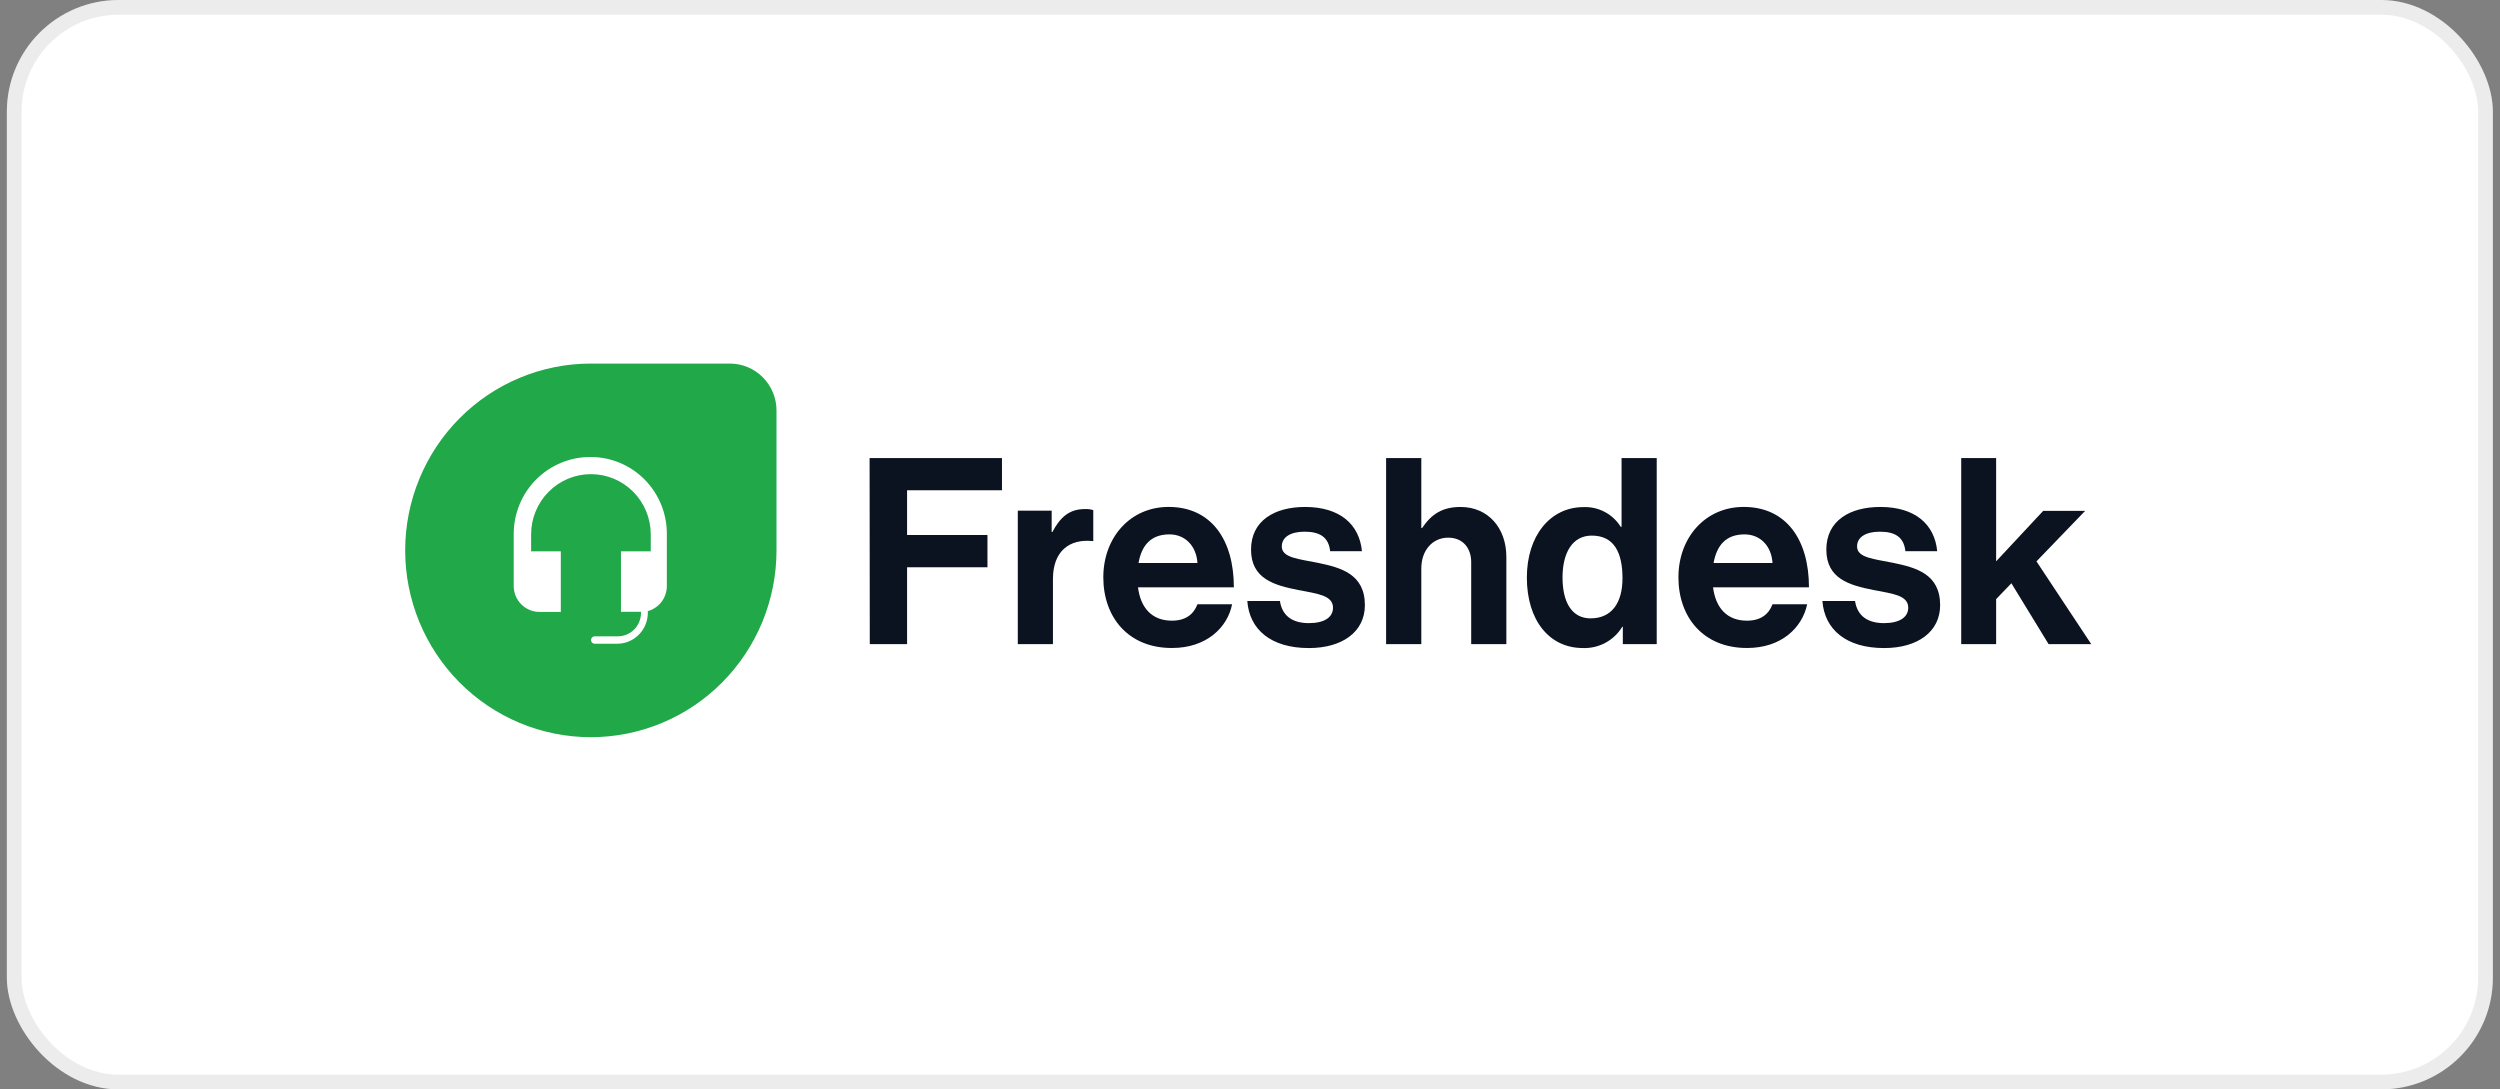 <svg width="179" height="78" viewBox="0 0 179 78" fill="none" xmlns="http://www.w3.org/2000/svg">
    <rect x="0" y="0" width="179" height="78" fill="#808080" stroke="none"/>
    <rect x="0.49" width="178" height="78" rx="8" fill="white"/>
    <rect x="1.017" y="0.527" width="176.946" height="76.946" rx="7.473" stroke="#3D3D3D" stroke-opacity="0.1" stroke-width="1.054"/>
    <g clip-path="url(#clip0_1652_12729)">
        <path d="M42.298 52.782C38.775 52.782 35.396 51.372 32.905 48.865C30.413 46.357 29.012 42.956 29.011 39.409C29.012 35.861 30.412 32.46 32.903 29.951C35.395 27.443 38.774 26.033 42.298 26.032H52.26C53.145 26.032 53.994 26.386 54.62 27.017C55.246 27.647 55.598 28.502 55.598 29.393V39.409C55.597 41.166 55.253 42.906 54.584 44.53C53.915 46.153 52.935 47.627 51.7 48.869C50.465 50.111 48.998 51.096 47.385 51.767C45.772 52.439 44.043 52.784 42.298 52.782Z" fill="#20A849"/>
        <path d="M42.284 32.722C41.56 32.718 40.843 32.858 40.174 33.135C39.505 33.412 38.897 33.82 38.385 34.335C37.873 34.85 37.468 35.462 37.193 36.136C36.918 36.81 36.778 37.532 36.782 38.261V41.958C36.782 42.449 36.976 42.921 37.321 43.269C37.666 43.616 38.134 43.812 38.622 43.813H40.154V39.477H38.028V38.261C38.028 37.694 38.138 37.134 38.354 36.611C38.569 36.087 38.884 35.612 39.282 35.212C39.68 34.811 40.152 34.493 40.672 34.277C41.191 34.06 41.748 33.949 42.311 33.949C42.873 33.949 43.43 34.06 43.95 34.277C44.47 34.493 44.942 34.811 45.34 35.212C45.737 35.612 46.053 36.087 46.268 36.611C46.483 37.134 46.594 37.694 46.594 38.261V39.477H44.461V43.803H45.896V43.9C45.891 44.339 45.716 44.758 45.407 45.069C45.099 45.379 44.683 45.556 44.247 45.561H42.578C42.508 45.562 42.442 45.59 42.392 45.639C42.343 45.689 42.315 45.756 42.314 45.826C42.315 45.896 42.343 45.964 42.392 46.013C42.442 46.063 42.508 46.091 42.578 46.092H44.18C44.47 46.093 44.757 46.036 45.025 45.925C45.292 45.814 45.535 45.65 45.74 45.444C45.945 45.238 46.107 44.993 46.218 44.724C46.328 44.454 46.385 44.165 46.384 43.873V43.756C46.773 43.649 47.117 43.416 47.363 43.094C47.609 42.772 47.743 42.378 47.746 41.971V38.274C47.754 37.547 47.619 36.826 47.348 36.152C47.077 35.478 46.676 34.865 46.168 34.348C45.66 33.832 45.055 33.422 44.388 33.143C43.721 32.863 43.006 32.72 42.284 32.722Z" fill="white"/>
        <path d="M62.263 32.797H71.741V35.102H64.947V38.306H70.702V40.618H64.947V46.12H62.276L62.263 32.797Z" fill="#0B1320"/>
        <path d="M75.298 38.089H75.351C75.925 37.01 76.573 36.449 77.688 36.449C77.888 36.437 78.089 36.464 78.279 36.526V38.741H78.226C76.576 38.573 75.391 39.45 75.391 41.464V46.122H72.874V36.563H75.301L75.298 38.089Z" fill="#0B1320"/>
        <path d="M78.997 41.337C78.997 38.504 80.907 36.296 83.671 36.296C86.726 36.296 88.345 38.649 88.345 42.053H81.481C81.665 43.525 82.482 44.44 83.905 44.44C84.886 44.44 85.46 43.993 85.737 43.267H88.218C87.884 44.947 86.365 46.396 83.921 46.396C80.776 46.406 78.997 44.184 78.997 41.337ZM81.518 40.312H85.737C85.664 39.102 84.866 38.262 83.734 38.262C82.386 38.262 81.738 39.065 81.518 40.312Z" fill="#0B1320"/>
        <path d="M89.307 43.033H91.644C91.807 44.132 92.585 44.616 93.717 44.616C94.849 44.616 95.443 44.183 95.443 43.511C95.443 42.596 94.237 42.502 92.942 42.243C91.24 41.907 89.574 41.44 89.574 39.353C89.574 37.266 91.276 36.298 93.443 36.298C95.944 36.298 97.329 37.548 97.516 39.467H95.239C95.129 38.442 94.478 38.069 93.406 38.069C92.425 38.069 91.777 38.442 91.777 39.131C91.777 39.951 93.036 40.025 94.388 40.304C95.98 40.64 97.726 41.087 97.726 43.329C97.726 45.248 96.097 46.401 93.72 46.401C90.989 46.404 89.454 45.063 89.307 43.033Z" fill="#0B1320"/>
        <path d="M101.766 37.808H101.819C102.503 36.8 103.281 36.299 104.577 36.299C106.54 36.299 107.855 37.791 107.855 39.879V46.12H105.338V40.252C105.338 39.243 104.744 38.497 103.689 38.497C102.58 38.497 101.766 39.391 101.766 40.699V46.12H99.245V32.797H101.766V37.808Z" fill="#0B1320"/>
        <path d="M109.323 41.351C109.323 38.369 110.992 36.309 113.376 36.309C113.906 36.287 114.432 36.406 114.901 36.654C115.37 36.903 115.765 37.272 116.047 37.724H116.104V32.797H118.621V46.12H116.194V44.873H116.157C115.864 45.359 115.446 45.756 114.948 46.025C114.45 46.293 113.89 46.422 113.326 46.399C110.952 46.399 109.323 44.443 109.323 41.351ZM116.17 41.404C116.17 39.579 115.58 38.349 113.97 38.349C112.582 38.349 111.877 39.579 111.877 41.351C111.877 43.196 112.598 44.275 113.88 44.275C115.396 44.275 116.17 43.169 116.17 41.404Z" fill="#0B1320"/>
        <path d="M120.175 41.337C120.175 38.504 122.081 36.296 124.849 36.296C127.903 36.296 129.522 38.649 129.522 42.053H122.655C122.839 43.525 123.657 44.44 125.079 44.44C126.061 44.44 126.635 43.993 126.912 43.267H129.392C129.042 44.947 127.543 46.396 125.099 46.396C121.951 46.406 120.175 44.184 120.175 41.337ZM122.692 40.312H126.912C126.838 39.102 126.044 38.262 124.909 38.262C123.563 38.262 122.916 39.065 122.692 40.312Z" fill="#0B1320"/>
        <path d="M130.484 43.033H132.821C132.988 44.132 133.766 44.616 134.894 44.616C136.023 44.616 136.63 44.183 136.63 43.511C136.63 42.596 135.429 42.502 134.133 42.243C132.431 41.907 130.765 41.44 130.765 39.353C130.765 37.266 132.467 36.298 134.631 36.298C137.131 36.298 138.52 37.548 138.704 39.467H136.427C136.317 38.442 135.669 38.069 134.594 38.069C133.616 38.069 132.965 38.442 132.965 39.131C132.965 39.951 134.227 40.025 135.576 40.304C137.168 40.64 138.914 41.087 138.914 43.329C138.914 45.248 137.285 46.401 134.908 46.401C132.177 46.404 130.635 45.063 130.484 43.033Z" fill="#0B1320"/>
        <path d="M144.015 41.761L142.923 42.897V46.12H140.423V32.797H142.923V40.191L146.292 36.578H149.296L145.811 40.194L149.734 46.12H146.679L144.015 41.761Z" fill="#0B1320"/>
    </g>
    <defs>
        <clipPath id="clip0_1652_12729">
            <rect width="120.719" height="26.75" fill="white" transform="translate(29.003 26.028)"/>
        </clipPath>
    </defs>
</svg>

